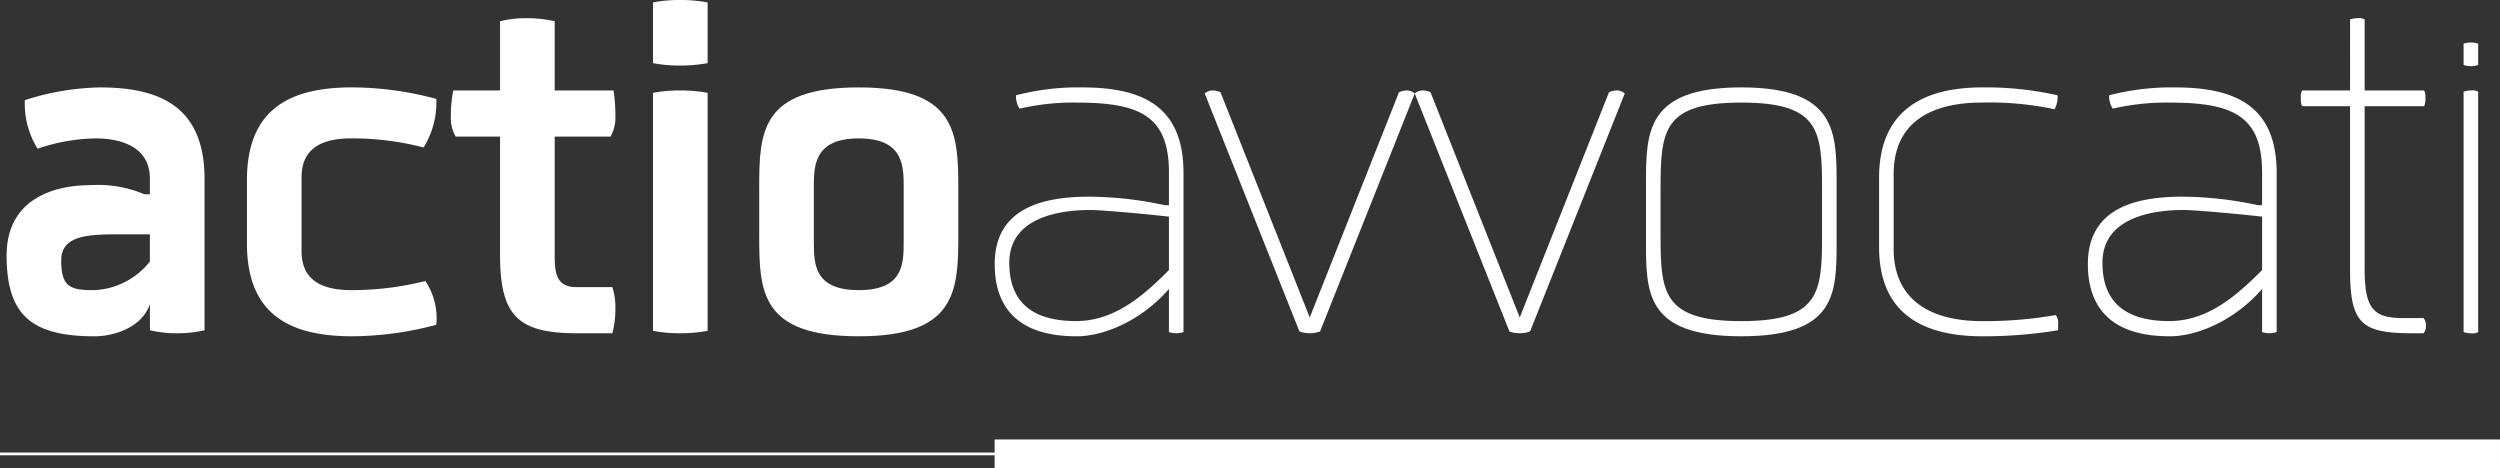<svg xmlns="http://www.w3.org/2000/svg" width="270.478" height="50.673" viewBox="0 0 270.478 50.673">
  <rect x="0" y="0" width="270.478" height="50.673" fill="#333333" stroke="none"/>
  <g id="Group_3" data-name="Group 3" transform="translate(331.341 -322.109)">
    <g id="Group_2" data-name="Group 2" transform="translate(-331.341 322.109)">
      <g id="Group_1" data-name="Group 1" transform="translate(0.712)">
        <path id="Path_1" data-name="Path 1" d="M170.9,596.366c-.853,2.561-3.94,3.481-5.976,3.481-6.764,0-9.522-2.233-9.522-8.735,0-6.3,5.384-7.617,9.063-7.617a12.906,12.906,0,0,1,5.845.985h.591v-1.708c0-3.217-2.758-4.335-5.911-4.335a20.2,20.2,0,0,0-6.238,1.117,9.243,9.243,0,0,1-1.379-5.254,27.861,27.861,0,0,1,8.143-1.379c6.765,0,11.3,2.3,11.3,9.917V599.19a12.727,12.727,0,0,1-2.955.328,12.137,12.137,0,0,1-2.955-.328Zm0-7.553H168.27c-3.678,0-6.961-.065-6.961,2.824s.985,3.218,3.546,3.218a8.136,8.136,0,0,0,6.042-3.086Z" transform="translate(-155.398 -563.463)" fill="#fff"/>
        <path id="Path_2" data-name="Path 2" d="M188.287,590.652c0,3.153,2.233,4.2,5.385,4.2a32.924,32.924,0,0,0,8.013-.984,7.286,7.286,0,0,1,1.182,4.729,35.445,35.445,0,0,1-9.129,1.247c-6.83,0-11.361-2.43-11.361-10.049v-6.83c0-7.618,4.531-10.048,11.361-10.048a35.4,35.4,0,0,1,9.129,1.248,9.245,9.245,0,0,1-1.379,5.253,30.706,30.706,0,0,0-7.815-.985c-3.152,0-5.385,1.051-5.385,4.2Z" transform="translate(-156.372 -563.463)" fill="#fff"/>
        <path id="Path_3" data-name="Path 3" d="M205.792,577.959a3.935,3.935,0,0,1-.525-2.167,13.581,13.581,0,0,1,.263-2.824h5.057v-7.487a11.667,11.667,0,0,1,2.89-.329,13.15,13.15,0,0,1,3.021.329v7.487h6.37a18.065,18.065,0,0,1,.2,2.824,4.177,4.177,0,0,1-.524,2.167H216.5v12.806c0,2.037.2,3.481,2.364,3.481h3.875a7.2,7.2,0,0,1,.328,2.3,10.149,10.149,0,0,1-.328,2.692h-3.809c-6.37,0-8.341-1.839-8.341-8.472V577.959Z" transform="translate(-157.199 -563.183)" fill="#fff"/>
        <path id="Path_4" data-name="Path 4" d="M227.955,563.371a15.062,15.062,0,0,1,2.955-.262,15.813,15.813,0,0,1,2.955.262v6.568a15.813,15.813,0,0,1-2.955.262,15.062,15.062,0,0,1-2.955-.262Zm0,35.53a15.066,15.066,0,0,0,2.955.262,15.817,15.817,0,0,0,2.955-.262V573.157a15.817,15.817,0,0,0-2.955-.262,15.066,15.066,0,0,0-2.955.262Z" transform="translate(-158.018 -563.109)" fill="#fff"/>
        <path id="Path_5" data-name="Path 5" d="M261.417,583.756v5.254c0,6.042-.328,10.836-10.77,10.836-10.574,0-10.771-4.794-10.771-10.836v-5.254c0-6.042.2-10.836,10.771-10.836C261.089,572.92,261.417,577.714,261.417,583.756Zm-5.91.065c0-2.3.066-5.385-4.86-5.385s-4.86,3.087-4.86,5.385v5.648c0,2.429-.066,5.384,4.86,5.384s4.86-2.955,4.86-5.384Z" transform="translate(-158.448 -563.463)" fill="#fff"/>
        <path id="Path_6" data-name="Path 6" d="M276.556,584.742a39.624,39.624,0,0,1,8.144.919h.46v-3.546c0-6.108-3.153-7.553-9.983-7.553a25.681,25.681,0,0,0-6.173.657,2.5,2.5,0,0,1-.394-1.445,26.728,26.728,0,0,1,7.158-.854c6.634,0,10.968,2.1,10.968,9.26v17.207a2.435,2.435,0,0,1-1.576,0v-4.663c-2.955,3.416-7.028,5.123-9.983,5.123-6.042,0-8.866-2.824-8.866-7.815C266.311,585.857,271.7,584.742,276.556,584.742ZM275.111,598.2c4.269,0,7.421-2.89,10.049-5.517v-5.779c-2.824-.329-7.421-.723-8.473-.723-2.43,0-8.8.394-8.8,5.713C267.888,596.1,270.317,598.2,275.111,598.2Z" transform="translate(-159.403 -563.463)" fill="#fff"/>
        <path id="Path_7" data-name="Path 7" d="M300.129,599.333l-10.246-25.745a1.369,1.369,0,0,1,.789-.328,2.053,2.053,0,0,1,.919.2l9.654,24.365,9.653-24.365a2.053,2.053,0,0,1,.919-.2,1.367,1.367,0,0,1,.789.328l-10.245,25.745a3.265,3.265,0,0,1-2.232,0Z" transform="translate(-160.254 -563.475)" fill="#fff"/>
        <path id="Path_8" data-name="Path 8" d="M323.7,599.333l-10.245-25.745a1.367,1.367,0,0,1,.788-.328,2.057,2.057,0,0,1,.921.2l9.653,24.365,9.653-24.365a2.057,2.057,0,0,1,.921-.2,1.364,1.364,0,0,1,.787.328l-10.245,25.745a3.265,3.265,0,0,1-2.232,0Z" transform="translate(-161.105 -563.475)" fill="#fff"/>
        <path id="Path_9" data-name="Path 9" d="M360.035,583.362V589.6c0,5.583,0,10.245-10.312,10.245s-10.31-4.662-10.31-10.245v-6.239c0-5.582,0-10.442,10.31-10.442S360.035,577.78,360.035,583.362Zm-1.576.46c0-6.3-.33-9.26-8.736-9.26s-8.734,2.956-8.734,9.26v5.254c0,6.108.328,9.129,8.734,9.129s8.736-3.021,8.736-9.129Z" transform="translate(-162.042 -563.463)" fill="#fff"/>
        <path id="Path_10" data-name="Path 10" d="M367.151,590.39c0,5.714,4.268,7.815,9.522,7.815a44.325,44.325,0,0,0,8.013-.657,1.366,1.366,0,0,1,.262.986v.656a49.365,49.365,0,0,1-8.209.656c-6.567,0-11.164-2.561-11.164-9.653v-7.488c0-7.158,4.6-9.785,11.164-9.785a35,35,0,0,1,8.144.854,2.7,2.7,0,0,1-.328,1.51,33.488,33.488,0,0,0-7.882-.723c-5.254,0-9.522,1.97-9.522,7.75Z" transform="translate(-162.987 -563.463)" fill="#fff"/>
        <path id="Path_11" data-name="Path 11" d="M399.256,584.742a39.623,39.623,0,0,1,8.144.919h.46v-3.546c0-6.108-3.153-7.553-9.983-7.553a25.681,25.681,0,0,0-6.173.657,2.5,2.5,0,0,1-.394-1.445,26.728,26.728,0,0,1,7.158-.854c6.634,0,10.968,2.1,10.968,9.26v17.207a2.435,2.435,0,0,1-1.576,0v-4.663c-2.955,3.416-7.028,5.123-9.983,5.123-6.042,0-8.866-2.824-8.866-7.815C389.011,585.857,394.4,584.742,399.256,584.742ZM397.811,598.2c4.269,0,7.421-2.89,10.049-5.517v-5.779c-2.824-.329-7.421-.723-8.473-.723-2.43,0-8.8.394-8.8,5.713C390.588,596.1,393.018,598.2,397.811,598.2Z" transform="translate(-163.833 -563.463)" fill="#fff"/>
        <path id="Path_12" data-name="Path 12" d="M418.243,565.284a2.457,2.457,0,0,1,.788-.131,1.238,1.238,0,0,1,.787.131v7.684h6.436a1.328,1.328,0,0,1,.131.787,1.749,1.749,0,0,1-.131.92h-6.436v17.6c0,4.269.92,5.32,4.138,5.32h2.232a1.2,1.2,0,0,1,.263.789,1.173,1.173,0,0,1-.263.853h-1.248c-5.451,0-6.7-1.051-6.7-6.83V574.675h-5.188a1.752,1.752,0,0,1-.132-.92,1.331,1.331,0,0,1,.132-.787h5.188Z" transform="translate(-164.696 -563.182)" fill="#fff"/>
        <path id="Path_13" data-name="Path 13" d="M431.183,568.009a2.432,2.432,0,0,1,1.576,0v2.3a2.435,2.435,0,0,1-1.576,0Zm1.576,31.2a1.241,1.241,0,0,1-.788.131,2.45,2.45,0,0,1-.788-.131V573.2a2.453,2.453,0,0,1,.788-.131,1.24,1.24,0,0,1,.788.131Z" transform="translate(-165.356 -563.281)" fill="#fff"/>
      </g>
      <rect id="Rectangle_3" data-name="Rectangle 3" width="270.214" height="0.295" transform="translate(0 48.963)" fill="#fff"/>
      <rect id="Rectangle_4" data-name="Rectangle 4" width="162.868" height="3.125" transform="translate(107.609 47.548)" fill="#fff"/>
    </g>
  </g>
</svg>
